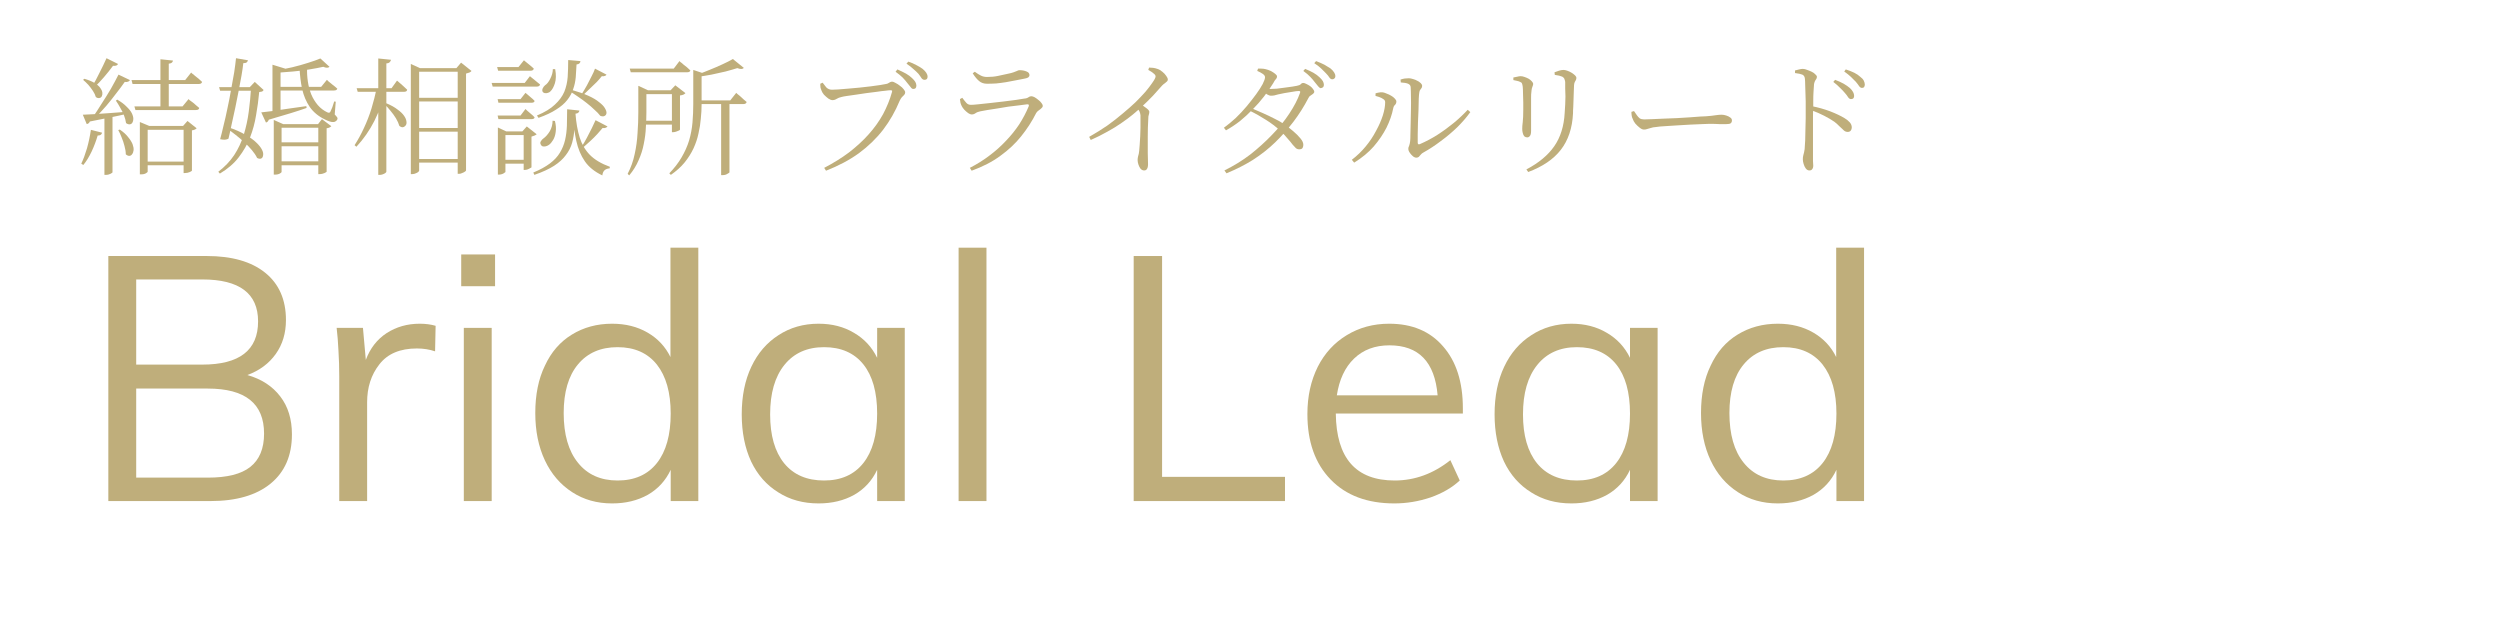 <?xml version="1.0" encoding="UTF-8"?>
<svg xmlns="http://www.w3.org/2000/svg" xmlns:xlink="http://www.w3.org/1999/xlink" width="200" zoomAndPan="magnify" viewBox="0 0 150 37.5" height="50" preserveAspectRatio="xMidYMid meet" version="1.0">
  <defs>
    <g></g>
  </defs>
  <g fill="#bfae7b" fill-opacity="1">
    <g transform="translate(4.688, 9.899)">
      <g>
        <path d="M 1.703 -6.406 L 2.391 -6.062 C 2.379 -6.02 2.348 -5.988 2.297 -5.969 C 2.242 -5.945 2.176 -5.941 2.094 -5.953 C 1.926 -5.723 1.742 -5.492 1.547 -5.266 C 1.348 -5.035 1.16 -4.836 0.984 -4.672 L 0.859 -4.75 C 0.984 -4.945 1.117 -5.195 1.266 -5.5 C 1.422 -5.801 1.566 -6.102 1.703 -6.406 Z M 2.422 -5.422 L 3.109 -5.094 C 3.086 -5.051 3.051 -5.02 3 -5 C 2.945 -4.977 2.879 -4.973 2.797 -4.984 C 2.66 -4.785 2.492 -4.562 2.297 -4.312 C 2.109 -4.062 1.906 -3.805 1.688 -3.547 C 1.469 -3.297 1.254 -3.066 1.047 -2.859 L 0.875 -2.859 C 1.039 -3.098 1.219 -3.367 1.406 -3.672 C 1.602 -3.973 1.789 -4.273 1.969 -4.578 C 2.145 -4.891 2.297 -5.172 2.422 -5.422 Z M 0.281 -3.016 C 0.438 -3.023 0.648 -3.035 0.922 -3.047 C 1.191 -3.066 1.492 -3.086 1.828 -3.109 C 2.172 -3.129 2.52 -3.156 2.875 -3.188 L 2.891 -3.062 C 2.629 -3 2.316 -2.93 1.953 -2.859 C 1.598 -2.785 1.18 -2.703 0.703 -2.609 C 0.68 -2.555 0.656 -2.52 0.625 -2.5 C 0.594 -2.477 0.555 -2.461 0.516 -2.453 Z M 0.375 -5.172 C 0.625 -5.098 0.828 -5.016 0.984 -4.922 C 1.141 -4.828 1.254 -4.727 1.328 -4.625 C 1.398 -4.531 1.441 -4.438 1.453 -4.344 C 1.461 -4.258 1.453 -4.188 1.422 -4.125 C 1.391 -4.062 1.336 -4.023 1.266 -4.016 C 1.203 -4.004 1.133 -4.023 1.062 -4.078 C 1.031 -4.191 0.973 -4.312 0.891 -4.438 C 0.805 -4.57 0.711 -4.695 0.609 -4.812 C 0.504 -4.926 0.398 -5.023 0.297 -5.109 Z M 2.344 -3.922 C 2.582 -3.785 2.77 -3.645 2.906 -3.5 C 3.051 -3.363 3.156 -3.234 3.219 -3.109 C 3.281 -2.984 3.312 -2.867 3.312 -2.766 C 3.312 -2.672 3.289 -2.594 3.25 -2.531 C 3.207 -2.469 3.148 -2.438 3.078 -2.438 C 3.016 -2.438 2.945 -2.461 2.875 -2.516 C 2.852 -2.672 2.812 -2.828 2.75 -2.984 C 2.688 -3.141 2.609 -3.297 2.516 -3.453 C 2.43 -3.609 2.348 -3.742 2.266 -3.859 Z M 2.5 -2.125 C 2.719 -1.977 2.883 -1.828 3 -1.672 C 3.125 -1.523 3.211 -1.383 3.266 -1.25 C 3.316 -1.113 3.336 -0.992 3.328 -0.891 C 3.316 -0.785 3.285 -0.703 3.234 -0.641 C 3.191 -0.578 3.133 -0.547 3.062 -0.547 C 3 -0.547 2.93 -0.578 2.859 -0.641 C 2.859 -0.797 2.832 -0.961 2.781 -1.141 C 2.738 -1.316 2.68 -1.488 2.609 -1.656 C 2.547 -1.82 2.477 -1.969 2.406 -2.094 Z M 1.578 -2.953 L 2.062 -3 L 2.062 0.438 C 2.062 0.457 2.02 0.488 1.938 0.531 C 1.863 0.57 1.77 0.594 1.656 0.594 L 1.578 0.594 Z M 0.766 -2.109 L 1.438 -1.938 C 1.426 -1.883 1.398 -1.844 1.359 -1.812 C 1.316 -1.781 1.254 -1.766 1.172 -1.766 C 1.078 -1.441 0.957 -1.125 0.812 -0.812 C 0.664 -0.5 0.5 -0.227 0.312 0 L 0.188 -0.078 C 0.312 -0.336 0.426 -0.645 0.531 -1 C 0.633 -1.363 0.711 -1.734 0.766 -2.109 Z M 3.203 -5.094 L 6.422 -5.094 L 6.781 -5.547 C 6.781 -5.547 6.801 -5.523 6.844 -5.484 C 6.895 -5.453 6.953 -5.406 7.016 -5.344 C 7.086 -5.289 7.16 -5.234 7.234 -5.172 C 7.305 -5.109 7.375 -5.047 7.438 -4.984 C 7.414 -4.898 7.348 -4.859 7.234 -4.859 L 3.266 -4.859 Z M 3.375 -3.516 L 6.266 -3.516 L 6.625 -3.953 C 6.625 -3.953 6.645 -3.93 6.688 -3.891 C 6.738 -3.859 6.797 -3.816 6.859 -3.766 C 6.922 -3.723 6.988 -3.664 7.062 -3.594 C 7.133 -3.531 7.203 -3.473 7.266 -3.422 C 7.254 -3.336 7.188 -3.297 7.062 -3.297 L 3.438 -3.297 Z M 4.938 -6.344 L 5.688 -6.266 C 5.688 -6.223 5.664 -6.18 5.625 -6.141 C 5.582 -6.109 5.52 -6.086 5.438 -6.078 L 5.438 -3.391 L 4.938 -3.391 Z M 3.703 -2.344 L 3.703 -2.578 L 4.266 -2.344 L 6.297 -2.344 L 6.562 -2.641 L 7.109 -2.203 C 7.086 -2.172 7.051 -2.145 7 -2.125 C 6.957 -2.102 6.898 -2.086 6.828 -2.078 L 6.828 0.344 C 6.828 0.352 6.785 0.379 6.703 0.422 C 6.617 0.461 6.52 0.484 6.406 0.484 L 6.328 0.484 L 6.328 -2.109 L 4.172 -2.109 L 4.172 0.406 C 4.172 0.426 4.133 0.457 4.062 0.5 C 4 0.539 3.906 0.562 3.781 0.562 L 3.703 0.562 Z M 3.938 -0.203 L 6.609 -0.203 L 6.609 0.016 L 3.938 0.016 Z M 3.938 -0.203 "></path>
      </g>
    </g>
  </g>
  <g fill="#bfae7b" fill-opacity="1">
    <g transform="translate(12.864, 9.899)">
      <g>
        <path d="M 3.797 -1.359 L 6.547 -1.359 L 6.547 -1.125 L 3.797 -1.125 Z M 3.812 -0.219 L 6.547 -0.219 L 6.547 0.016 L 3.812 0.016 Z M 3.562 -2.453 L 3.562 -2.703 L 4.125 -2.453 L 6.219 -2.453 L 6.453 -2.75 L 7.016 -2.328 C 6.984 -2.297 6.945 -2.27 6.906 -2.25 C 6.863 -2.227 6.805 -2.211 6.734 -2.203 L 6.734 0.406 C 6.734 0.414 6.691 0.441 6.609 0.484 C 6.523 0.523 6.426 0.547 6.312 0.547 L 6.234 0.547 L 6.234 -2.234 L 4.031 -2.234 L 4.031 0.422 C 4.031 0.441 3.992 0.473 3.922 0.516 C 3.848 0.555 3.754 0.578 3.641 0.578 L 3.562 0.578 Z M 3.672 -4.688 L 6.406 -4.688 L 6.75 -5.109 C 6.75 -5.109 6.781 -5.078 6.844 -5.016 C 6.914 -4.961 7 -4.895 7.094 -4.812 C 7.195 -4.738 7.289 -4.66 7.375 -4.578 C 7.352 -4.504 7.285 -4.469 7.172 -4.469 L 3.672 -4.469 Z M 3.484 -6.016 L 4.25 -5.781 C 4.227 -5.707 4.133 -5.656 3.969 -5.625 L 3.969 -3.125 C 3.957 -3.125 3.922 -3.109 3.859 -3.078 C 3.797 -3.055 3.691 -3.047 3.547 -3.047 L 3.484 -3.047 Z M 6.359 -6.391 L 6.906 -5.891 C 6.832 -5.816 6.707 -5.816 6.531 -5.891 C 6.289 -5.836 6.016 -5.785 5.703 -5.734 C 5.391 -5.68 5.062 -5.641 4.719 -5.609 C 4.375 -5.578 4.039 -5.551 3.719 -5.531 L 3.688 -5.656 C 4 -5.719 4.32 -5.785 4.656 -5.859 C 5 -5.941 5.316 -6.031 5.609 -6.125 C 5.91 -6.219 6.16 -6.305 6.359 -6.391 Z M 2.812 -3.156 C 2.977 -3.176 3.195 -3.203 3.469 -3.234 C 3.75 -3.273 4.062 -3.32 4.406 -3.375 C 4.758 -3.426 5.129 -3.477 5.516 -3.531 L 5.531 -3.422 C 5.27 -3.328 4.953 -3.223 4.578 -3.109 C 4.203 -2.992 3.766 -2.863 3.266 -2.719 C 3.242 -2.664 3.219 -2.625 3.188 -2.594 C 3.156 -2.57 3.125 -2.555 3.094 -2.547 Z M 5.109 -5.812 L 5.562 -5.812 C 5.551 -5.551 5.566 -5.281 5.609 -5 C 5.648 -4.727 5.719 -4.473 5.812 -4.234 C 5.914 -3.992 6.047 -3.781 6.203 -3.594 C 6.367 -3.406 6.562 -3.258 6.781 -3.156 C 6.875 -3.113 6.938 -3.133 6.969 -3.219 C 7 -3.281 7.035 -3.363 7.078 -3.469 C 7.117 -3.582 7.156 -3.695 7.188 -3.812 L 7.281 -3.797 L 7.219 -3.031 C 7.301 -2.945 7.352 -2.883 7.375 -2.844 C 7.395 -2.801 7.391 -2.754 7.359 -2.703 C 7.316 -2.641 7.254 -2.598 7.172 -2.578 C 7.098 -2.566 7.016 -2.578 6.922 -2.609 C 6.828 -2.641 6.727 -2.68 6.625 -2.734 C 6.238 -2.922 5.938 -3.172 5.719 -3.484 C 5.508 -3.797 5.359 -4.148 5.266 -4.547 C 5.18 -4.953 5.129 -5.375 5.109 -5.812 Z M 0.281 -4.672 L 2.406 -4.672 L 2.406 -4.453 L 0.344 -4.453 Z M 1.297 -6.406 L 2.016 -6.281 C 2.004 -6.238 1.977 -6.195 1.938 -6.156 C 1.895 -6.125 1.828 -6.109 1.734 -6.109 C 1.711 -5.898 1.676 -5.648 1.625 -5.359 C 1.57 -5.078 1.516 -4.77 1.453 -4.438 C 1.391 -4.102 1.32 -3.766 1.25 -3.422 C 1.176 -3.078 1.102 -2.742 1.031 -2.422 C 0.969 -2.109 0.906 -1.828 0.844 -1.578 C 0.789 -1.547 0.719 -1.523 0.625 -1.516 C 0.539 -1.516 0.445 -1.523 0.344 -1.547 C 0.406 -1.766 0.473 -2.035 0.547 -2.359 C 0.629 -2.68 0.707 -3.023 0.781 -3.391 C 0.863 -3.766 0.938 -4.141 1 -4.516 C 1.07 -4.891 1.133 -5.238 1.188 -5.562 C 1.238 -5.895 1.273 -6.176 1.297 -6.406 Z M 0.828 -2.266 C 1.242 -2.129 1.586 -1.977 1.859 -1.812 C 2.141 -1.656 2.359 -1.5 2.516 -1.344 C 2.68 -1.188 2.797 -1.039 2.859 -0.906 C 2.922 -0.781 2.941 -0.672 2.922 -0.578 C 2.91 -0.484 2.875 -0.422 2.812 -0.391 C 2.75 -0.359 2.664 -0.367 2.562 -0.422 C 2.488 -0.578 2.383 -0.734 2.25 -0.891 C 2.113 -1.055 1.957 -1.219 1.781 -1.375 C 1.613 -1.531 1.441 -1.676 1.266 -1.812 C 1.086 -1.957 0.914 -2.082 0.75 -2.188 Z M 2.203 -4.672 L 2.125 -4.672 L 2.422 -4.984 L 2.953 -4.5 C 2.93 -4.457 2.898 -4.426 2.859 -4.406 C 2.816 -4.395 2.758 -4.383 2.688 -4.375 C 2.645 -3.906 2.582 -3.441 2.5 -2.984 C 2.426 -2.523 2.305 -2.082 2.141 -1.656 C 1.973 -1.227 1.742 -0.828 1.453 -0.453 C 1.172 -0.086 0.797 0.234 0.328 0.516 L 0.234 0.406 C 0.617 0.113 0.938 -0.219 1.188 -0.594 C 1.438 -0.977 1.629 -1.391 1.766 -1.828 C 1.898 -2.266 2 -2.723 2.062 -3.203 C 2.125 -3.68 2.172 -4.172 2.203 -4.672 Z M 2.203 -4.672 "></path>
      </g>
    </g>
  </g>
  <g fill="#bfae7b" fill-opacity="1">
    <g transform="translate(21.04, 9.899)">
      <g>
        <path d="M 3.938 -4.031 L 6.672 -4.031 L 6.672 -3.812 L 3.938 -3.812 Z M 3.938 -2.219 L 6.672 -2.219 L 6.672 -2 L 3.938 -2 Z M 3.922 -0.359 L 6.656 -0.359 L 6.656 -0.141 L 3.922 -0.141 Z M 0.359 -4.609 L 2.453 -4.609 L 2.781 -5.062 C 2.781 -5.062 2.816 -5.031 2.891 -4.969 C 2.961 -4.906 3.047 -4.832 3.141 -4.75 C 3.234 -4.664 3.316 -4.586 3.391 -4.516 C 3.379 -4.43 3.316 -4.391 3.203 -4.391 L 0.422 -4.391 Z M 1.562 -4.609 L 2.094 -4.609 L 2.094 -4.5 C 1.938 -3.844 1.711 -3.223 1.422 -2.641 C 1.129 -2.066 0.77 -1.551 0.344 -1.094 L 0.234 -1.188 C 0.441 -1.508 0.629 -1.852 0.797 -2.219 C 0.973 -2.594 1.125 -2.984 1.25 -3.391 C 1.375 -3.805 1.477 -4.211 1.562 -4.609 Z M 1.656 -6.391 L 2.422 -6.312 C 2.41 -6.258 2.383 -6.211 2.344 -6.172 C 2.312 -6.129 2.242 -6.102 2.141 -6.094 L 2.141 0.406 C 2.141 0.426 2.117 0.453 2.078 0.484 C 2.035 0.516 1.984 0.539 1.922 0.562 C 1.867 0.582 1.812 0.594 1.75 0.594 L 1.656 0.594 Z M 2.141 -3.703 C 2.422 -3.586 2.645 -3.461 2.812 -3.328 C 2.988 -3.203 3.117 -3.078 3.203 -2.953 C 3.285 -2.836 3.332 -2.727 3.344 -2.625 C 3.363 -2.531 3.352 -2.453 3.312 -2.391 C 3.27 -2.328 3.211 -2.285 3.141 -2.266 C 3.078 -2.254 3.004 -2.281 2.922 -2.344 C 2.879 -2.488 2.812 -2.641 2.719 -2.797 C 2.625 -2.953 2.516 -3.102 2.391 -3.25 C 2.273 -3.395 2.164 -3.52 2.062 -3.625 Z M 3.609 -5.812 L 3.609 -6.062 L 4.156 -5.812 L 6.625 -5.812 L 6.625 -5.594 L 4.109 -5.594 L 4.109 0.344 C 4.109 0.363 4.086 0.391 4.047 0.422 C 4.016 0.453 3.969 0.477 3.906 0.5 C 3.844 0.531 3.773 0.547 3.703 0.547 L 3.609 0.547 Z M 6.422 -5.812 L 6.344 -5.812 L 6.625 -6.141 L 7.25 -5.641 C 7.227 -5.609 7.188 -5.578 7.125 -5.547 C 7.062 -5.523 6.992 -5.504 6.922 -5.484 L 6.922 0.328 C 6.922 0.348 6.895 0.375 6.844 0.406 C 6.801 0.438 6.75 0.461 6.688 0.484 C 6.625 0.516 6.562 0.531 6.5 0.531 L 6.422 0.531 Z M 6.422 -5.812 "></path>
      </g>
    </g>
  </g>
  <g fill="#bfae7b" fill-opacity="1">
    <g transform="translate(29.217, 9.899)">
      <g>
        <path d="M 4.875 -6.297 L 5.609 -6.234 C 5.609 -6.18 5.586 -6.133 5.547 -6.094 C 5.516 -6.062 5.457 -6.039 5.375 -6.031 C 5.363 -5.77 5.348 -5.516 5.328 -5.266 C 5.305 -5.016 5.254 -4.773 5.172 -4.547 C 5.098 -4.316 4.977 -4.098 4.812 -3.891 C 4.656 -3.691 4.438 -3.504 4.156 -3.328 C 3.883 -3.148 3.531 -2.984 3.094 -2.828 L 3 -2.969 C 3.469 -3.164 3.828 -3.383 4.078 -3.625 C 4.336 -3.863 4.523 -4.117 4.641 -4.391 C 4.754 -4.672 4.82 -4.969 4.844 -5.281 C 4.863 -5.602 4.875 -5.941 4.875 -6.297 Z M 3.953 -5.75 L 4.094 -5.75 C 4.156 -5.414 4.148 -5.133 4.078 -4.906 C 4.004 -4.676 3.914 -4.516 3.812 -4.422 C 3.781 -4.379 3.727 -4.348 3.656 -4.328 C 3.594 -4.305 3.531 -4.301 3.469 -4.312 C 3.414 -4.32 3.375 -4.348 3.344 -4.391 C 3.312 -4.453 3.312 -4.52 3.344 -4.594 C 3.375 -4.664 3.422 -4.727 3.484 -4.781 C 3.598 -4.852 3.703 -4.984 3.797 -5.172 C 3.898 -5.367 3.953 -5.562 3.953 -5.75 Z M 3.938 -2.656 L 4.078 -2.641 C 4.141 -2.398 4.156 -2.18 4.125 -1.984 C 4.102 -1.797 4.051 -1.633 3.969 -1.5 C 3.895 -1.375 3.816 -1.281 3.734 -1.219 C 3.648 -1.156 3.555 -1.117 3.453 -1.109 C 3.348 -1.098 3.273 -1.133 3.234 -1.219 C 3.191 -1.289 3.191 -1.359 3.234 -1.422 C 3.273 -1.492 3.328 -1.551 3.391 -1.594 C 3.523 -1.688 3.648 -1.828 3.766 -2.016 C 3.879 -2.211 3.938 -2.426 3.938 -2.656 Z M 5.047 -4.516 C 5.461 -4.398 5.805 -4.281 6.078 -4.156 C 6.359 -4.031 6.578 -3.898 6.734 -3.766 C 6.898 -3.641 7.016 -3.52 7.078 -3.406 C 7.148 -3.289 7.18 -3.191 7.172 -3.109 C 7.16 -3.023 7.117 -2.969 7.047 -2.938 C 6.984 -2.906 6.898 -2.91 6.797 -2.953 C 6.711 -3.066 6.598 -3.188 6.453 -3.312 C 6.316 -3.445 6.16 -3.582 5.984 -3.719 C 5.816 -3.852 5.645 -3.977 5.469 -4.094 C 5.289 -4.219 5.125 -4.328 4.969 -4.422 Z M 6.484 -5.781 L 7.172 -5.422 C 7.16 -5.391 7.129 -5.363 7.078 -5.344 C 7.023 -5.32 6.961 -5.316 6.891 -5.328 C 6.816 -5.234 6.719 -5.117 6.594 -4.984 C 6.469 -4.859 6.332 -4.727 6.188 -4.594 C 6.051 -4.457 5.914 -4.328 5.781 -4.203 L 5.703 -4.281 C 5.797 -4.426 5.895 -4.594 6 -4.781 C 6.102 -4.969 6.195 -5.148 6.281 -5.328 C 6.375 -5.504 6.441 -5.656 6.484 -5.781 Z M 6.516 -2.688 L 7.234 -2.312 C 7.211 -2.281 7.176 -2.254 7.125 -2.234 C 7.082 -2.211 7.02 -2.207 6.938 -2.219 C 6.863 -2.125 6.758 -2.004 6.625 -1.859 C 6.5 -1.723 6.359 -1.582 6.203 -1.438 C 6.055 -1.301 5.91 -1.172 5.766 -1.047 L 5.688 -1.109 C 5.789 -1.266 5.895 -1.441 6 -1.641 C 6.102 -1.836 6.203 -2.031 6.297 -2.219 C 6.391 -2.406 6.461 -2.562 6.516 -2.688 Z M 5.312 -3.078 C 5.301 -2.754 5.281 -2.445 5.25 -2.156 C 5.227 -1.863 5.18 -1.586 5.109 -1.328 C 5.035 -1.066 4.91 -0.82 4.734 -0.594 C 4.566 -0.363 4.332 -0.148 4.031 0.047 C 3.727 0.242 3.332 0.426 2.844 0.594 L 2.781 0.453 C 3.188 0.285 3.52 0.102 3.781 -0.094 C 4.039 -0.289 4.238 -0.504 4.375 -0.734 C 4.52 -0.973 4.625 -1.227 4.688 -1.5 C 4.75 -1.77 4.785 -2.055 4.797 -2.359 C 4.805 -2.672 4.812 -3 4.812 -3.344 L 5.547 -3.266 C 5.547 -3.223 5.523 -3.18 5.484 -3.141 C 5.453 -3.109 5.395 -3.086 5.312 -3.078 Z M 5.312 -3.078 C 5.352 -2.535 5.438 -2.062 5.562 -1.656 C 5.688 -1.25 5.891 -0.898 6.172 -0.609 C 6.461 -0.316 6.863 -0.078 7.375 0.109 L 7.359 0.203 C 7.234 0.211 7.133 0.25 7.062 0.312 C 6.988 0.375 6.941 0.477 6.922 0.625 C 6.461 0.406 6.113 0.125 5.875 -0.219 C 5.633 -0.57 5.461 -0.984 5.359 -1.453 C 5.254 -1.93 5.191 -2.461 5.172 -3.047 Z M 0.609 -5.875 L 1.891 -5.875 L 2.219 -6.281 C 2.219 -6.281 2.25 -6.254 2.312 -6.203 C 2.383 -6.148 2.469 -6.082 2.562 -6 C 2.656 -5.926 2.738 -5.852 2.812 -5.781 C 2.789 -5.695 2.727 -5.656 2.625 -5.656 L 0.672 -5.656 Z M 0.641 -3.953 L 2.016 -3.953 L 2.312 -4.328 C 2.312 -4.328 2.344 -4.301 2.406 -4.25 C 2.469 -4.195 2.539 -4.133 2.625 -4.062 C 2.719 -3.988 2.797 -3.914 2.859 -3.844 C 2.848 -3.77 2.785 -3.734 2.672 -3.734 L 0.688 -3.734 Z M 0.641 -2.969 L 2.016 -2.969 L 2.312 -3.359 C 2.312 -3.359 2.344 -3.328 2.406 -3.266 C 2.469 -3.211 2.539 -3.148 2.625 -3.078 C 2.719 -3.004 2.797 -2.93 2.859 -2.859 C 2.848 -2.785 2.785 -2.75 2.672 -2.75 L 0.688 -2.75 Z M 0.281 -4.922 L 2.266 -4.922 L 2.578 -5.328 C 2.578 -5.328 2.609 -5.301 2.672 -5.25 C 2.742 -5.195 2.828 -5.129 2.922 -5.047 C 3.023 -4.961 3.113 -4.891 3.188 -4.828 C 3.164 -4.742 3.098 -4.703 2.984 -4.703 L 0.344 -4.703 Z M 0.656 -2.016 L 0.656 -2.25 L 1.156 -2.016 L 2.547 -2.016 L 2.547 -1.797 L 1.109 -1.797 L 1.109 0.422 C 1.109 0.43 1.086 0.445 1.047 0.469 C 1.016 0.5 0.969 0.523 0.906 0.547 C 0.844 0.566 0.781 0.578 0.719 0.578 L 0.656 0.578 Z M 2.203 -2.016 L 2.125 -2.016 L 2.391 -2.312 L 2.984 -1.844 C 2.961 -1.82 2.922 -1.797 2.859 -1.766 C 2.805 -1.742 2.742 -1.723 2.672 -1.703 L 2.672 0.141 C 2.672 0.148 2.645 0.164 2.594 0.188 C 2.551 0.219 2.5 0.242 2.438 0.266 C 2.383 0.285 2.328 0.297 2.266 0.297 L 2.203 0.297 Z M 0.891 -0.312 L 2.5 -0.312 L 2.5 -0.078 L 0.891 -0.078 Z M 0.891 -0.312 "></path>
      </g>
    </g>
  </g>
  <g fill="#bfae7b" fill-opacity="1">
    <g transform="translate(37.393, 9.899)">
      <g>
        <path d="M 0.391 -5.781 L 3.031 -5.781 L 3.375 -6.234 C 3.375 -6.234 3.395 -6.211 3.438 -6.172 C 3.488 -6.141 3.547 -6.094 3.609 -6.031 C 3.68 -5.977 3.754 -5.922 3.828 -5.859 C 3.898 -5.797 3.969 -5.734 4.031 -5.672 C 4.008 -5.598 3.941 -5.562 3.828 -5.562 L 0.453 -5.562 Z M 1.094 -4.484 L 3.25 -4.484 L 3.25 -4.25 L 1.094 -4.25 Z M 1.109 -2.656 L 3.25 -2.656 L 3.25 -2.422 L 1.109 -2.422 Z M 4.391 -3.875 L 6.422 -3.875 L 6.781 -4.328 C 6.781 -4.328 6.801 -4.305 6.844 -4.266 C 6.883 -4.234 6.938 -4.191 7 -4.141 C 7.062 -4.086 7.129 -4.023 7.203 -3.953 C 7.273 -3.891 7.344 -3.832 7.406 -3.781 C 7.383 -3.695 7.32 -3.656 7.219 -3.656 L 4.391 -3.656 Z M 2.922 -4.484 L 2.844 -4.484 L 3.125 -4.781 L 3.734 -4.312 C 3.711 -4.281 3.672 -4.25 3.609 -4.219 C 3.547 -4.195 3.477 -4.18 3.406 -4.172 L 3.406 -2.125 C 3.406 -2.102 3.379 -2.082 3.328 -2.062 C 3.285 -2.039 3.234 -2.02 3.172 -2 C 3.109 -1.977 3.051 -1.969 3 -1.969 L 2.922 -1.969 Z M 0.906 -4.484 L 0.906 -4.75 L 1.484 -4.484 L 1.391 -4.484 L 1.391 -3.156 C 1.391 -2.883 1.379 -2.586 1.359 -2.266 C 1.348 -1.941 1.305 -1.609 1.234 -1.266 C 1.172 -0.93 1.066 -0.602 0.922 -0.281 C 0.785 0.039 0.598 0.344 0.359 0.625 L 0.266 0.531 C 0.461 0.156 0.602 -0.238 0.688 -0.656 C 0.781 -1.07 0.836 -1.488 0.859 -1.906 C 0.891 -2.332 0.906 -2.75 0.906 -3.156 Z M 4.203 -5.703 L 4.859 -5.484 C 4.848 -5.43 4.797 -5.398 4.703 -5.391 L 4.703 -3.641 C 4.703 -3.367 4.688 -3.082 4.656 -2.781 C 4.633 -2.488 4.586 -2.191 4.516 -1.891 C 4.453 -1.586 4.352 -1.289 4.219 -1 C 4.082 -0.707 3.906 -0.426 3.688 -0.156 C 3.469 0.113 3.191 0.363 2.859 0.594 L 2.766 0.5 C 3.066 0.188 3.312 -0.129 3.5 -0.453 C 3.695 -0.785 3.848 -1.125 3.953 -1.469 C 4.055 -1.82 4.125 -2.18 4.156 -2.547 C 4.188 -2.922 4.203 -3.289 4.203 -3.656 Z M 6.578 -6.359 L 7.234 -5.828 C 7.172 -5.742 7.039 -5.738 6.844 -5.812 C 6.645 -5.75 6.41 -5.68 6.141 -5.609 C 5.867 -5.547 5.586 -5.484 5.297 -5.422 C 5.004 -5.367 4.711 -5.32 4.422 -5.281 L 4.375 -5.406 C 4.633 -5.488 4.898 -5.586 5.172 -5.703 C 5.453 -5.816 5.719 -5.93 5.969 -6.047 C 6.219 -6.16 6.422 -6.266 6.578 -6.359 Z M 5.875 -3.812 L 6.375 -3.812 L 6.375 0.438 C 6.375 0.457 6.332 0.488 6.25 0.531 C 6.176 0.582 6.078 0.609 5.953 0.609 L 5.875 0.609 Z M 5.875 -3.812 "></path>
      </g>
    </g>
  </g>
  <g fill="#bfae7b" fill-opacity="1">
    <g transform="translate(45.569, 9.899)">
      <g></g>
    </g>
  </g>
  <g fill="#bfae7b" fill-opacity="1">
    <g transform="translate(48.061, 9.899)">
      <g>
        <path d="M 1.391 0.172 C 1.93 -0.109 2.426 -0.414 2.875 -0.75 C 3.32 -1.094 3.719 -1.457 4.062 -1.844 C 4.406 -2.227 4.691 -2.629 4.922 -3.047 C 5.148 -3.473 5.328 -3.91 5.453 -4.359 C 5.473 -4.422 5.473 -4.457 5.453 -4.469 C 5.43 -4.477 5.398 -4.484 5.359 -4.484 C 5.297 -4.484 5.191 -4.473 5.047 -4.453 C 4.91 -4.441 4.742 -4.422 4.547 -4.391 C 4.348 -4.367 4.141 -4.344 3.922 -4.312 C 3.703 -4.281 3.492 -4.25 3.297 -4.219 C 3.098 -4.188 2.914 -4.16 2.75 -4.141 C 2.594 -4.117 2.484 -4.098 2.422 -4.078 C 2.316 -4.055 2.223 -4.02 2.141 -3.969 C 2.055 -3.914 1.973 -3.891 1.891 -3.891 C 1.816 -3.891 1.734 -3.922 1.641 -3.984 C 1.547 -4.055 1.457 -4.133 1.375 -4.219 C 1.301 -4.312 1.254 -4.391 1.234 -4.453 C 1.211 -4.504 1.191 -4.562 1.172 -4.625 C 1.16 -4.695 1.156 -4.781 1.156 -4.875 L 1.297 -4.938 C 1.359 -4.852 1.43 -4.758 1.516 -4.656 C 1.609 -4.562 1.723 -4.516 1.859 -4.516 C 1.93 -4.516 2.051 -4.52 2.219 -4.531 C 2.383 -4.539 2.578 -4.555 2.797 -4.578 C 3.023 -4.598 3.258 -4.617 3.5 -4.641 C 3.738 -4.672 3.969 -4.695 4.188 -4.719 C 4.406 -4.75 4.594 -4.773 4.75 -4.797 C 4.914 -4.828 5.031 -4.848 5.094 -4.859 C 5.156 -4.867 5.203 -4.883 5.234 -4.906 C 5.273 -4.926 5.312 -4.945 5.344 -4.969 C 5.383 -4.988 5.426 -5 5.469 -5 C 5.52 -5 5.586 -4.973 5.672 -4.922 C 5.766 -4.879 5.852 -4.82 5.938 -4.75 C 6.031 -4.688 6.102 -4.617 6.156 -4.547 C 6.219 -4.473 6.25 -4.41 6.25 -4.359 C 6.25 -4.297 6.227 -4.242 6.188 -4.203 C 6.145 -4.16 6.098 -4.113 6.047 -4.062 C 6.004 -4.008 5.961 -3.941 5.922 -3.859 C 5.66 -3.223 5.328 -2.641 4.922 -2.109 C 4.516 -1.586 4.031 -1.117 3.469 -0.703 C 2.906 -0.297 2.25 0.051 1.5 0.344 Z M 6.734 -4.562 C 6.68 -4.562 6.629 -4.598 6.578 -4.672 C 6.523 -4.742 6.457 -4.828 6.375 -4.922 C 6.301 -5.023 6.207 -5.133 6.094 -5.25 C 5.977 -5.363 5.836 -5.477 5.672 -5.594 L 5.781 -5.734 C 5.977 -5.648 6.148 -5.566 6.297 -5.484 C 6.441 -5.398 6.562 -5.312 6.656 -5.219 C 6.75 -5.133 6.816 -5.055 6.859 -4.984 C 6.898 -4.91 6.922 -4.836 6.922 -4.766 C 6.922 -4.703 6.906 -4.648 6.875 -4.609 C 6.844 -4.578 6.797 -4.562 6.734 -4.562 Z M 7.406 -5.109 C 7.344 -5.109 7.285 -5.141 7.234 -5.203 C 7.191 -5.273 7.129 -5.363 7.047 -5.469 C 6.961 -5.562 6.863 -5.656 6.75 -5.75 C 6.645 -5.852 6.504 -5.961 6.328 -6.078 L 6.438 -6.203 C 6.625 -6.141 6.789 -6.066 6.938 -5.984 C 7.082 -5.91 7.203 -5.836 7.297 -5.766 C 7.398 -5.68 7.473 -5.602 7.516 -5.531 C 7.566 -5.457 7.594 -5.379 7.594 -5.297 C 7.594 -5.234 7.578 -5.188 7.547 -5.156 C 7.516 -5.125 7.469 -5.109 7.406 -5.109 Z M 7.406 -5.109 "></path>
      </g>
    </g>
  </g>
  <g fill="#bfae7b" fill-opacity="1">
    <g transform="translate(56.237, 9.899)">
      <g>
        <path d="M 1.953 0.172 C 2.379 -0.047 2.77 -0.289 3.125 -0.562 C 3.488 -0.832 3.816 -1.125 4.109 -1.438 C 4.41 -1.75 4.676 -2.078 4.906 -2.422 C 5.133 -2.773 5.328 -3.141 5.484 -3.516 C 5.516 -3.609 5.484 -3.648 5.391 -3.641 C 5.266 -3.629 5.102 -3.609 4.906 -3.578 C 4.707 -3.555 4.492 -3.531 4.266 -3.5 C 4.047 -3.469 3.828 -3.43 3.609 -3.391 C 3.391 -3.359 3.188 -3.328 3 -3.297 C 2.82 -3.266 2.68 -3.238 2.578 -3.219 C 2.461 -3.195 2.367 -3.16 2.297 -3.109 C 2.223 -3.055 2.145 -3.031 2.062 -3.031 C 2.008 -3.031 1.941 -3.055 1.859 -3.109 C 1.773 -3.172 1.695 -3.238 1.625 -3.312 C 1.551 -3.395 1.5 -3.469 1.469 -3.531 C 1.438 -3.594 1.41 -3.66 1.391 -3.734 C 1.379 -3.805 1.367 -3.879 1.359 -3.953 L 1.5 -4.031 C 1.594 -3.906 1.676 -3.801 1.75 -3.719 C 1.82 -3.645 1.91 -3.609 2.016 -3.609 C 2.098 -3.609 2.242 -3.617 2.453 -3.641 C 2.672 -3.66 2.914 -3.688 3.188 -3.719 C 3.457 -3.75 3.727 -3.781 4 -3.812 C 4.27 -3.844 4.516 -3.875 4.734 -3.906 C 4.953 -3.938 5.113 -3.961 5.219 -3.984 C 5.332 -3.992 5.414 -4.02 5.469 -4.062 C 5.52 -4.102 5.578 -4.125 5.641 -4.125 C 5.703 -4.125 5.77 -4.102 5.844 -4.062 C 5.914 -4.02 5.988 -3.969 6.062 -3.906 C 6.145 -3.844 6.207 -3.781 6.25 -3.719 C 6.301 -3.656 6.328 -3.598 6.328 -3.547 C 6.328 -3.492 6.301 -3.445 6.25 -3.406 C 6.207 -3.363 6.156 -3.32 6.094 -3.281 C 6.031 -3.238 5.977 -3.188 5.938 -3.125 C 5.688 -2.625 5.383 -2.156 5.031 -1.719 C 4.688 -1.289 4.27 -0.898 3.781 -0.547 C 3.301 -0.191 2.727 0.102 2.062 0.344 Z M 2.984 -4.875 C 2.797 -4.875 2.641 -4.926 2.516 -5.031 C 2.391 -5.133 2.258 -5.289 2.125 -5.5 L 2.25 -5.594 C 2.395 -5.488 2.52 -5.41 2.625 -5.359 C 2.738 -5.305 2.859 -5.281 2.984 -5.281 C 3.223 -5.281 3.441 -5.301 3.641 -5.344 C 3.836 -5.383 4.031 -5.426 4.219 -5.469 C 4.375 -5.5 4.492 -5.531 4.578 -5.562 C 4.66 -5.594 4.727 -5.617 4.781 -5.641 C 4.832 -5.672 4.883 -5.688 4.938 -5.688 C 5.102 -5.688 5.242 -5.66 5.359 -5.609 C 5.473 -5.566 5.531 -5.492 5.531 -5.391 C 5.531 -5.336 5.504 -5.289 5.453 -5.25 C 5.398 -5.219 5.312 -5.191 5.188 -5.172 C 5.039 -5.141 4.879 -5.109 4.703 -5.078 C 4.523 -5.047 4.332 -5.008 4.125 -4.969 C 3.926 -4.938 3.727 -4.91 3.531 -4.891 C 3.332 -4.879 3.148 -4.875 2.984 -4.875 Z M 2.984 -4.875 "></path>
      </g>
    </g>
  </g>
  <g fill="#bfae7b" fill-opacity="1">
    <g transform="translate(64.413, 9.899)">
      <g>
        <path d="M 0.938 -1.688 C 1.32 -1.906 1.68 -2.129 2.016 -2.359 C 2.348 -2.598 2.656 -2.836 2.938 -3.078 C 3.227 -3.316 3.488 -3.547 3.719 -3.766 C 3.945 -3.992 4.145 -4.203 4.312 -4.391 C 4.477 -4.586 4.613 -4.766 4.719 -4.922 C 4.852 -5.109 4.922 -5.238 4.922 -5.312 C 4.922 -5.375 4.883 -5.43 4.812 -5.484 C 4.75 -5.547 4.641 -5.617 4.484 -5.703 L 4.531 -5.844 C 4.613 -5.844 4.695 -5.836 4.781 -5.828 C 4.863 -5.816 4.945 -5.797 5.031 -5.766 C 5.133 -5.734 5.234 -5.676 5.328 -5.594 C 5.422 -5.52 5.5 -5.438 5.562 -5.344 C 5.625 -5.258 5.656 -5.188 5.656 -5.125 C 5.656 -5.082 5.641 -5.047 5.609 -5.016 C 5.586 -4.992 5.551 -4.961 5.5 -4.922 C 5.445 -4.891 5.383 -4.836 5.312 -4.766 C 5.164 -4.598 4.984 -4.395 4.766 -4.156 C 4.547 -3.926 4.289 -3.676 4 -3.406 C 3.895 -3.312 3.75 -3.188 3.562 -3.031 C 3.375 -2.875 3.148 -2.707 2.891 -2.531 C 2.641 -2.352 2.352 -2.176 2.031 -2 C 1.719 -1.82 1.383 -1.656 1.031 -1.5 Z M 4.234 0.328 C 4.148 0.328 4.078 0.289 4.016 0.219 C 3.961 0.145 3.922 0.062 3.891 -0.031 C 3.859 -0.125 3.844 -0.211 3.844 -0.297 C 3.844 -0.367 3.852 -0.445 3.875 -0.531 C 3.906 -0.613 3.926 -0.719 3.938 -0.844 C 3.945 -0.945 3.957 -1.07 3.969 -1.219 C 3.977 -1.375 3.988 -1.539 4 -1.719 C 4.008 -1.895 4.016 -2.066 4.016 -2.234 C 4.016 -2.398 4.016 -2.547 4.016 -2.672 C 4.016 -2.805 4.016 -2.91 4.016 -2.984 C 4.004 -3.078 3.984 -3.156 3.953 -3.219 C 3.922 -3.281 3.863 -3.363 3.781 -3.469 L 4.016 -3.656 C 4.148 -3.57 4.27 -3.488 4.375 -3.406 C 4.488 -3.32 4.547 -3.25 4.547 -3.188 C 4.547 -3.133 4.535 -3.078 4.516 -3.016 C 4.492 -2.961 4.484 -2.883 4.484 -2.781 C 4.461 -2.414 4.453 -2.051 4.453 -1.688 C 4.453 -1.332 4.453 -1.008 4.453 -0.719 C 4.461 -0.426 4.469 -0.203 4.469 -0.047 C 4.469 0.086 4.445 0.18 4.406 0.234 C 4.375 0.297 4.316 0.328 4.234 0.328 Z M 4.234 0.328 "></path>
      </g>
    </g>
  </g>
  <g fill="#bfae7b" fill-opacity="1">
    <g transform="translate(72.59, 9.899)">
      <g>
        <path d="M 6.656 -4.609 C 6.613 -4.609 6.562 -4.645 6.5 -4.719 C 6.445 -4.789 6.379 -4.875 6.297 -4.969 C 6.223 -5.07 6.133 -5.176 6.031 -5.281 C 5.926 -5.395 5.785 -5.516 5.609 -5.641 L 5.719 -5.766 C 5.906 -5.691 6.07 -5.613 6.219 -5.531 C 6.363 -5.445 6.484 -5.359 6.578 -5.266 C 6.672 -5.18 6.738 -5.102 6.781 -5.031 C 6.82 -4.957 6.844 -4.883 6.844 -4.812 C 6.844 -4.75 6.828 -4.703 6.797 -4.672 C 6.766 -4.641 6.719 -4.617 6.656 -4.609 Z M 0.875 0.328 C 1.426 0.055 1.941 -0.258 2.422 -0.625 C 2.898 -1 3.336 -1.395 3.734 -1.812 C 4.141 -2.227 4.484 -2.648 4.766 -3.078 C 5.055 -3.516 5.27 -3.926 5.406 -4.312 C 5.445 -4.406 5.422 -4.445 5.328 -4.438 C 5.242 -4.438 5.117 -4.422 4.953 -4.391 C 4.797 -4.367 4.633 -4.344 4.469 -4.312 C 4.301 -4.281 4.176 -4.254 4.094 -4.234 C 4.008 -4.211 3.93 -4.191 3.859 -4.172 C 3.785 -4.16 3.719 -4.156 3.656 -4.156 C 3.602 -4.156 3.531 -4.18 3.438 -4.234 C 3.352 -4.285 3.27 -4.348 3.188 -4.422 L 3.297 -4.609 C 3.379 -4.586 3.445 -4.57 3.5 -4.562 C 3.562 -4.562 3.613 -4.562 3.656 -4.562 C 3.75 -4.562 3.867 -4.566 4.016 -4.578 C 4.172 -4.598 4.332 -4.617 4.5 -4.641 C 4.664 -4.66 4.816 -4.68 4.953 -4.703 C 5.086 -4.723 5.176 -4.738 5.219 -4.75 C 5.332 -4.77 5.41 -4.801 5.453 -4.844 C 5.492 -4.895 5.547 -4.922 5.609 -4.922 C 5.66 -4.922 5.723 -4.898 5.797 -4.859 C 5.867 -4.828 5.941 -4.785 6.016 -4.734 C 6.086 -4.68 6.145 -4.625 6.188 -4.562 C 6.238 -4.5 6.266 -4.441 6.266 -4.391 C 6.266 -4.348 6.238 -4.305 6.188 -4.266 C 6.145 -4.234 6.094 -4.195 6.031 -4.156 C 5.977 -4.125 5.938 -4.07 5.906 -4 C 5.645 -3.5 5.348 -3.031 5.016 -2.594 C 4.68 -2.156 4.316 -1.742 3.922 -1.359 C 3.523 -0.973 3.082 -0.625 2.594 -0.312 C 2.113 -0.008 1.582 0.258 1 0.5 Z M 5.359 -0.938 C 5.297 -0.938 5.234 -0.957 5.172 -1 C 5.117 -1.051 5.051 -1.125 4.969 -1.219 C 4.895 -1.32 4.797 -1.441 4.672 -1.578 C 4.555 -1.723 4.406 -1.883 4.219 -2.062 C 3.957 -2.301 3.676 -2.516 3.375 -2.703 C 3.07 -2.898 2.75 -3.082 2.406 -3.25 L 2.5 -3.406 C 2.727 -3.312 2.957 -3.211 3.188 -3.109 C 3.426 -3.004 3.656 -2.895 3.875 -2.781 C 4.094 -2.676 4.285 -2.566 4.453 -2.453 C 4.648 -2.316 4.832 -2.176 5 -2.031 C 5.176 -1.883 5.32 -1.738 5.438 -1.594 C 5.551 -1.457 5.609 -1.332 5.609 -1.219 C 5.609 -1.125 5.586 -1.051 5.547 -1 C 5.504 -0.957 5.441 -0.938 5.359 -0.938 Z M 0.844 -2.234 C 1.07 -2.398 1.305 -2.594 1.547 -2.812 C 1.785 -3.039 2.008 -3.281 2.219 -3.531 C 2.426 -3.781 2.613 -4.02 2.781 -4.25 C 2.945 -4.477 3.078 -4.68 3.172 -4.859 C 3.266 -5.047 3.312 -5.18 3.312 -5.266 C 3.312 -5.336 3.266 -5.406 3.172 -5.469 C 3.086 -5.531 2.977 -5.586 2.844 -5.641 L 2.891 -5.781 C 2.953 -5.781 3.02 -5.781 3.094 -5.781 C 3.176 -5.781 3.258 -5.77 3.344 -5.75 C 3.445 -5.727 3.551 -5.691 3.656 -5.641 C 3.758 -5.586 3.848 -5.531 3.922 -5.469 C 3.992 -5.414 4.031 -5.363 4.031 -5.312 C 4.031 -5.25 4.004 -5.191 3.953 -5.141 C 3.91 -5.098 3.863 -5.023 3.812 -4.922 C 3.645 -4.648 3.457 -4.379 3.25 -4.109 C 3.039 -3.836 2.812 -3.578 2.562 -3.328 C 2.32 -3.078 2.066 -2.844 1.797 -2.625 C 1.523 -2.414 1.25 -2.234 0.969 -2.078 Z M 7.344 -5.141 C 7.281 -5.141 7.223 -5.176 7.172 -5.25 C 7.129 -5.32 7.062 -5.406 6.969 -5.5 C 6.883 -5.594 6.789 -5.688 6.688 -5.781 C 6.594 -5.875 6.453 -5.984 6.266 -6.109 L 6.375 -6.234 C 6.57 -6.16 6.738 -6.086 6.875 -6.016 C 7.008 -5.941 7.129 -5.867 7.234 -5.797 C 7.328 -5.723 7.398 -5.645 7.453 -5.562 C 7.504 -5.488 7.531 -5.41 7.531 -5.328 C 7.531 -5.266 7.508 -5.219 7.469 -5.188 C 7.438 -5.156 7.395 -5.141 7.344 -5.141 Z M 7.344 -5.141 "></path>
      </g>
    </g>
  </g>
  <g fill="#bfae7b" fill-opacity="1">
    <g transform="translate(80.766, 9.899)">
      <g>
        <path d="M 4.203 -0.438 C 4.172 -0.438 4.125 -0.453 4.062 -0.484 C 4.008 -0.523 3.957 -0.57 3.906 -0.625 C 3.852 -0.688 3.812 -0.742 3.781 -0.797 C 3.75 -0.859 3.734 -0.91 3.734 -0.953 C 3.734 -1.004 3.738 -1.047 3.75 -1.078 C 3.77 -1.109 3.785 -1.148 3.797 -1.203 C 3.816 -1.254 3.832 -1.332 3.844 -1.438 C 3.852 -1.52 3.859 -1.66 3.859 -1.859 C 3.867 -2.055 3.875 -2.281 3.875 -2.531 C 3.883 -2.789 3.891 -3.055 3.891 -3.328 C 3.898 -3.598 3.898 -3.848 3.891 -4.078 C 3.891 -4.316 3.883 -4.508 3.875 -4.656 C 3.875 -4.758 3.82 -4.832 3.719 -4.875 C 3.625 -4.914 3.477 -4.941 3.281 -4.953 L 3.266 -5.125 C 3.359 -5.156 3.441 -5.176 3.516 -5.188 C 3.598 -5.195 3.68 -5.203 3.766 -5.203 C 3.836 -5.203 3.922 -5.188 4.016 -5.156 C 4.109 -5.133 4.195 -5.098 4.281 -5.047 C 4.363 -5.004 4.43 -4.957 4.484 -4.906 C 4.535 -4.852 4.562 -4.801 4.562 -4.75 C 4.562 -4.695 4.551 -4.656 4.531 -4.625 C 4.508 -4.594 4.484 -4.555 4.453 -4.516 C 4.422 -4.484 4.398 -4.426 4.391 -4.344 C 4.379 -4.281 4.367 -4.156 4.359 -3.969 C 4.359 -3.781 4.352 -3.562 4.344 -3.312 C 4.332 -3.062 4.32 -2.805 4.312 -2.547 C 4.312 -2.285 4.305 -2.047 4.297 -1.828 C 4.297 -1.617 4.297 -1.457 4.297 -1.344 C 4.297 -1.25 4.336 -1.219 4.422 -1.25 C 4.785 -1.406 5.141 -1.594 5.484 -1.812 C 5.836 -2.039 6.164 -2.281 6.469 -2.531 C 6.781 -2.789 7.055 -3.051 7.297 -3.312 L 7.453 -3.172 C 7.234 -2.867 6.973 -2.566 6.672 -2.266 C 6.367 -1.973 6.039 -1.695 5.688 -1.438 C 5.344 -1.176 4.992 -0.945 4.641 -0.75 C 4.578 -0.719 4.523 -0.676 4.484 -0.625 C 4.441 -0.57 4.398 -0.523 4.359 -0.484 C 4.316 -0.453 4.266 -0.438 4.203 -0.438 Z M 0.344 -0.312 C 0.656 -0.551 0.93 -0.816 1.172 -1.109 C 1.422 -1.41 1.629 -1.723 1.797 -2.047 C 1.973 -2.367 2.109 -2.676 2.203 -2.969 C 2.297 -3.27 2.344 -3.535 2.344 -3.766 C 2.344 -3.848 2.305 -3.91 2.234 -3.953 C 2.16 -4.004 2.078 -4.047 1.984 -4.078 C 1.898 -4.109 1.828 -4.129 1.766 -4.141 L 1.766 -4.297 C 1.816 -4.316 1.879 -4.332 1.953 -4.344 C 2.035 -4.363 2.117 -4.367 2.203 -4.359 C 2.273 -4.348 2.352 -4.32 2.438 -4.281 C 2.531 -4.25 2.617 -4.207 2.703 -4.156 C 2.797 -4.102 2.867 -4.047 2.922 -3.984 C 2.984 -3.922 3.016 -3.863 3.016 -3.812 C 3.016 -3.727 2.988 -3.66 2.938 -3.609 C 2.883 -3.566 2.848 -3.5 2.828 -3.406 C 2.754 -3.02 2.617 -2.629 2.422 -2.234 C 2.223 -1.848 1.969 -1.473 1.656 -1.109 C 1.344 -0.754 0.953 -0.43 0.484 -0.141 Z M 0.344 -0.312 "></path>
      </g>
    </g>
  </g>
  <g fill="#bfae7b" fill-opacity="1">
    <g transform="translate(88.943, 9.899)">
      <g>
        <path d="M 2.641 0.266 C 3.391 -0.129 3.945 -0.594 4.312 -1.125 C 4.688 -1.664 4.895 -2.332 4.938 -3.125 C 4.945 -3.289 4.957 -3.457 4.969 -3.625 C 4.977 -3.789 4.984 -3.953 4.984 -4.109 C 4.984 -4.273 4.977 -4.43 4.969 -4.578 C 4.969 -4.723 4.969 -4.859 4.969 -4.984 C 4.957 -5.055 4.941 -5.113 4.922 -5.156 C 4.91 -5.207 4.867 -5.254 4.797 -5.297 C 4.754 -5.316 4.691 -5.336 4.609 -5.359 C 4.523 -5.379 4.438 -5.395 4.344 -5.406 L 4.328 -5.562 C 4.41 -5.594 4.5 -5.625 4.594 -5.656 C 4.695 -5.688 4.785 -5.703 4.859 -5.703 C 4.93 -5.703 5.008 -5.688 5.094 -5.656 C 5.188 -5.625 5.273 -5.582 5.359 -5.531 C 5.441 -5.477 5.508 -5.426 5.562 -5.375 C 5.613 -5.32 5.641 -5.273 5.641 -5.234 C 5.641 -5.18 5.629 -5.133 5.609 -5.094 C 5.586 -5.062 5.566 -5.023 5.547 -4.984 C 5.523 -4.941 5.508 -4.879 5.5 -4.797 C 5.5 -4.68 5.492 -4.547 5.484 -4.391 C 5.484 -4.242 5.477 -4.094 5.469 -3.938 C 5.469 -3.789 5.461 -3.641 5.453 -3.484 C 5.441 -3.336 5.438 -3.207 5.438 -3.094 C 5.395 -2.207 5.148 -1.477 4.703 -0.906 C 4.266 -0.344 3.613 0.098 2.75 0.422 Z M 2.688 -1.656 C 2.625 -1.656 2.566 -1.676 2.516 -1.719 C 2.473 -1.77 2.441 -1.836 2.422 -1.922 C 2.398 -2.004 2.391 -2.086 2.391 -2.172 C 2.391 -2.273 2.398 -2.41 2.422 -2.578 C 2.441 -2.754 2.453 -3 2.453 -3.312 C 2.453 -3.426 2.453 -3.57 2.453 -3.75 C 2.453 -3.938 2.445 -4.113 2.438 -4.281 C 2.438 -4.457 2.43 -4.594 2.422 -4.688 C 2.41 -4.781 2.395 -4.848 2.375 -4.891 C 2.363 -4.93 2.328 -4.961 2.266 -4.984 C 2.203 -5.016 2.141 -5.035 2.078 -5.047 C 2.016 -5.066 1.941 -5.082 1.859 -5.094 L 1.859 -5.25 C 1.941 -5.27 2.02 -5.285 2.094 -5.297 C 2.164 -5.316 2.234 -5.328 2.297 -5.328 C 2.367 -5.328 2.445 -5.312 2.531 -5.281 C 2.625 -5.25 2.707 -5.211 2.781 -5.172 C 2.852 -5.129 2.914 -5.078 2.969 -5.016 C 3.02 -4.961 3.047 -4.91 3.047 -4.859 C 3.047 -4.816 3.035 -4.773 3.016 -4.734 C 3.004 -4.691 2.988 -4.645 2.969 -4.594 C 2.957 -4.539 2.945 -4.461 2.938 -4.359 C 2.926 -4.297 2.922 -4.188 2.922 -4.031 C 2.922 -3.875 2.922 -3.691 2.922 -3.484 C 2.922 -3.285 2.922 -3.086 2.922 -2.891 C 2.922 -2.691 2.922 -2.516 2.922 -2.359 C 2.922 -2.203 2.922 -2.098 2.922 -2.047 C 2.922 -1.891 2.895 -1.785 2.844 -1.734 C 2.801 -1.68 2.75 -1.656 2.688 -1.656 Z M 2.688 -1.656 "></path>
      </g>
    </g>
  </g>
  <g fill="#bfae7b" fill-opacity="1">
    <g transform="translate(97.119, 9.899)">
      <g>
        <path d="M 1.516 -2.125 C 1.441 -2.125 1.359 -2.16 1.266 -2.234 C 1.172 -2.305 1.082 -2.391 1 -2.484 C 0.926 -2.578 0.875 -2.672 0.844 -2.766 C 0.812 -2.828 0.789 -2.895 0.781 -2.969 C 0.77 -3.039 0.766 -3.113 0.766 -3.188 L 0.922 -3.234 C 0.984 -3.148 1.039 -3.066 1.094 -2.984 C 1.145 -2.91 1.203 -2.848 1.266 -2.797 C 1.336 -2.754 1.426 -2.734 1.531 -2.734 C 1.645 -2.734 1.805 -2.738 2.016 -2.75 C 2.223 -2.758 2.457 -2.77 2.719 -2.781 C 2.977 -2.789 3.238 -2.801 3.5 -2.812 C 3.77 -2.832 4.023 -2.848 4.266 -2.859 C 4.516 -2.879 4.723 -2.895 4.891 -2.906 C 5.066 -2.914 5.18 -2.922 5.234 -2.922 C 5.492 -2.941 5.688 -2.961 5.812 -2.984 C 5.945 -3.004 6.066 -3.016 6.172 -3.016 C 6.266 -3.016 6.359 -3 6.453 -2.969 C 6.555 -2.938 6.641 -2.895 6.703 -2.844 C 6.766 -2.801 6.797 -2.742 6.797 -2.672 C 6.797 -2.598 6.77 -2.539 6.719 -2.5 C 6.676 -2.469 6.594 -2.453 6.469 -2.453 C 6.332 -2.453 6.188 -2.453 6.031 -2.453 C 5.883 -2.461 5.695 -2.469 5.469 -2.469 C 5.375 -2.469 5.223 -2.461 5.016 -2.453 C 4.805 -2.441 4.566 -2.43 4.297 -2.422 C 4.023 -2.41 3.758 -2.395 3.5 -2.375 C 3.238 -2.363 2.992 -2.348 2.766 -2.328 C 2.547 -2.316 2.379 -2.301 2.266 -2.281 C 2.117 -2.27 2.004 -2.25 1.922 -2.219 C 1.836 -2.195 1.766 -2.176 1.703 -2.156 C 1.648 -2.133 1.586 -2.125 1.516 -2.125 Z M 1.516 -2.125 "></path>
      </g>
    </g>
  </g>
  <g fill="#bfae7b" fill-opacity="1">
    <g transform="translate(105.295, 9.899)">
      <g>
        <path d="M 5.766 -3.953 C 5.703 -3.953 5.645 -3.988 5.594 -4.062 C 5.551 -4.133 5.488 -4.219 5.406 -4.312 C 5.32 -4.414 5.223 -4.52 5.109 -4.625 C 5.004 -4.738 4.867 -4.859 4.703 -4.984 L 4.812 -5.109 C 5.008 -5.035 5.18 -4.957 5.328 -4.875 C 5.473 -4.789 5.594 -4.707 5.688 -4.625 C 5.781 -4.539 5.848 -4.457 5.891 -4.375 C 5.93 -4.301 5.953 -4.223 5.953 -4.141 C 5.953 -4.086 5.938 -4.039 5.906 -4 C 5.875 -3.969 5.828 -3.953 5.766 -3.953 Z M 3.266 0.328 C 3.18 0.328 3.109 0.285 3.047 0.203 C 2.992 0.129 2.953 0.039 2.922 -0.062 C 2.891 -0.164 2.875 -0.258 2.875 -0.344 C 2.875 -0.426 2.883 -0.508 2.906 -0.594 C 2.938 -0.688 2.961 -0.805 2.984 -0.953 C 2.992 -1.086 3.004 -1.258 3.016 -1.469 C 3.023 -1.688 3.031 -1.91 3.031 -2.141 C 3.039 -2.367 3.047 -2.586 3.047 -2.797 C 3.047 -3.016 3.047 -3.195 3.047 -3.344 C 3.047 -3.5 3.047 -3.66 3.047 -3.828 C 3.047 -4.004 3.039 -4.176 3.031 -4.344 C 3.031 -4.508 3.023 -4.664 3.016 -4.812 C 3.016 -4.957 3.008 -5.078 3 -5.172 C 2.988 -5.297 2.938 -5.379 2.844 -5.422 C 2.75 -5.461 2.602 -5.492 2.406 -5.516 L 2.406 -5.672 C 2.5 -5.691 2.582 -5.711 2.656 -5.734 C 2.738 -5.754 2.812 -5.766 2.875 -5.766 C 2.957 -5.766 3.047 -5.742 3.141 -5.703 C 3.234 -5.672 3.32 -5.633 3.406 -5.594 C 3.5 -5.551 3.57 -5.5 3.625 -5.438 C 3.688 -5.383 3.719 -5.336 3.719 -5.297 C 3.719 -5.242 3.707 -5.203 3.688 -5.172 C 3.664 -5.141 3.641 -5.098 3.609 -5.047 C 3.586 -5.004 3.566 -4.941 3.547 -4.859 C 3.535 -4.723 3.523 -4.566 3.516 -4.391 C 3.504 -4.211 3.5 -4.031 3.5 -3.844 C 3.5 -3.664 3.5 -3.508 3.5 -3.375 C 3.488 -3.258 3.484 -3.098 3.484 -2.891 C 3.484 -2.68 3.484 -2.441 3.484 -2.172 C 3.484 -1.91 3.484 -1.648 3.484 -1.391 C 3.484 -1.129 3.484 -0.883 3.484 -0.656 C 3.484 -0.488 3.484 -0.348 3.484 -0.234 C 3.492 -0.117 3.5 -0.031 3.5 0.031 C 3.5 0.133 3.477 0.207 3.438 0.25 C 3.406 0.301 3.348 0.328 3.266 0.328 Z M 5.562 -1.984 C 5.5 -1.984 5.441 -2 5.391 -2.031 C 5.348 -2.062 5.301 -2.102 5.25 -2.156 C 5.195 -2.207 5.129 -2.27 5.047 -2.344 C 4.973 -2.426 4.879 -2.508 4.766 -2.594 C 4.586 -2.719 4.383 -2.836 4.156 -2.953 C 3.938 -3.066 3.688 -3.176 3.406 -3.281 L 3.406 -3.531 C 3.789 -3.457 4.16 -3.352 4.516 -3.219 C 4.867 -3.082 5.156 -2.945 5.375 -2.812 C 5.5 -2.738 5.602 -2.656 5.688 -2.562 C 5.77 -2.469 5.812 -2.363 5.812 -2.25 C 5.812 -2.176 5.789 -2.113 5.75 -2.062 C 5.707 -2.008 5.645 -1.984 5.562 -1.984 Z M 6.422 -4.625 C 6.359 -4.625 6.301 -4.66 6.25 -4.734 C 6.195 -4.816 6.129 -4.906 6.047 -5 C 5.961 -5.094 5.867 -5.188 5.766 -5.281 C 5.66 -5.383 5.523 -5.492 5.359 -5.609 L 5.453 -5.734 C 5.648 -5.672 5.82 -5.602 5.969 -5.531 C 6.113 -5.457 6.227 -5.379 6.312 -5.297 C 6.414 -5.223 6.488 -5.145 6.531 -5.062 C 6.57 -4.977 6.594 -4.898 6.594 -4.828 C 6.594 -4.766 6.578 -4.711 6.547 -4.672 C 6.523 -4.641 6.484 -4.625 6.422 -4.625 Z M 6.422 -4.625 "></path>
      </g>
    </g>
  </g>
  <g fill="#bfae7b" fill-opacity="1">
    <g transform="translate(4.688, 30.064)">
      <g>
        <path d="M 10.156 -7.562 C 11 -7.32 11.656 -6.895 12.125 -6.281 C 12.594 -5.676 12.828 -4.914 12.828 -4 C 12.828 -2.727 12.398 -1.742 11.547 -1.047 C 10.691 -0.348 9.488 0 7.938 0 L 1.812 0 L 1.812 -14.703 L 7.719 -14.703 C 9.227 -14.703 10.395 -14.367 11.219 -13.703 C 12.051 -13.035 12.469 -12.086 12.469 -10.859 C 12.469 -10.078 12.266 -9.398 11.859 -8.828 C 11.453 -8.254 10.883 -7.832 10.156 -7.562 Z M 3.484 -8.188 L 7.453 -8.188 C 9.68 -8.188 10.797 -9.051 10.797 -10.781 C 10.797 -12.457 9.68 -13.297 7.453 -13.297 L 3.484 -13.297 Z M 7.781 -1.406 C 8.938 -1.406 9.785 -1.617 10.328 -2.047 C 10.879 -2.484 11.156 -3.148 11.156 -4.047 C 11.156 -5.848 10.031 -6.75 7.781 -6.75 L 3.484 -6.75 L 3.484 -1.406 Z M 7.781 -1.406 "></path>
      </g>
    </g>
  </g>
  <g fill="#bfae7b" fill-opacity="1">
    <g transform="translate(18.746, 30.064)">
      <g>
        <path d="M 6.438 -10.641 C 6.789 -10.641 7.109 -10.598 7.391 -10.516 L 7.359 -8.984 C 7.023 -9.098 6.66 -9.156 6.266 -9.156 C 5.254 -9.156 4.504 -8.836 4.016 -8.203 C 3.523 -7.578 3.281 -6.816 3.281 -5.922 L 3.281 0 L 1.609 0 L 1.609 -7.484 C 1.609 -8.016 1.594 -8.523 1.562 -9.016 C 1.539 -9.504 1.504 -9.961 1.453 -10.391 L 3.031 -10.391 L 3.203 -8.469 C 3.461 -9.164 3.879 -9.703 4.453 -10.078 C 5.035 -10.453 5.695 -10.641 6.438 -10.641 Z M 6.438 -10.641 "></path>
      </g>
    </g>
  </g>
  <g fill="#bfae7b" fill-opacity="1">
    <g transform="translate(26.22, 30.064)">
      <g>
        <path d="M 1.453 -14.797 L 3.484 -14.797 L 3.484 -12.891 L 1.453 -12.891 Z M 1.609 0 L 1.609 -10.391 L 3.281 -10.391 L 3.281 0 Z M 1.609 0 "></path>
      </g>
    </g>
  </g>
  <g fill="#bfae7b" fill-opacity="1">
    <g transform="translate(31.133, 30.064)">
      <g>
        <path d="M 10.766 -15.203 L 10.766 0 L 9.109 0 L 9.109 -1.875 C 8.805 -1.227 8.348 -0.727 7.734 -0.375 C 7.117 -0.031 6.406 0.141 5.594 0.141 C 4.688 0.141 3.891 -0.082 3.203 -0.531 C 2.492 -0.988 1.945 -1.625 1.562 -2.438 C 1.176 -3.258 0.984 -4.207 0.984 -5.281 C 0.984 -6.383 1.176 -7.332 1.562 -8.125 C 1.938 -8.938 2.473 -9.555 3.172 -9.984 C 3.879 -10.422 4.688 -10.641 5.594 -10.641 C 6.406 -10.641 7.113 -10.461 7.719 -10.109 C 8.332 -9.754 8.789 -9.266 9.094 -8.641 L 9.094 -15.203 Z M 5.922 -1.234 C 6.941 -1.234 7.727 -1.582 8.281 -2.281 C 8.832 -2.977 9.109 -3.969 9.109 -5.25 C 9.109 -6.508 8.832 -7.488 8.281 -8.188 C 7.727 -8.883 6.941 -9.234 5.922 -9.234 C 4.91 -9.234 4.117 -8.891 3.547 -8.203 C 2.973 -7.516 2.688 -6.539 2.688 -5.281 C 2.688 -4 2.973 -3.004 3.547 -2.297 C 4.117 -1.586 4.91 -1.234 5.922 -1.234 Z M 5.922 -1.234 "></path>
      </g>
    </g>
  </g>
  <g fill="#bfae7b" fill-opacity="1">
    <g transform="translate(43.52, 30.064)">
      <g>
        <path d="M 10.766 -10.391 L 10.766 0 L 9.109 0 L 9.109 -1.875 C 8.805 -1.227 8.348 -0.727 7.734 -0.375 C 7.117 -0.031 6.406 0.141 5.594 0.141 C 4.676 0.141 3.875 -0.078 3.188 -0.516 C 2.477 -0.953 1.93 -1.57 1.547 -2.375 C 1.172 -3.188 0.984 -4.129 0.984 -5.203 C 0.984 -6.297 1.176 -7.25 1.562 -8.062 C 1.945 -8.875 2.488 -9.504 3.188 -9.953 C 3.883 -10.41 4.688 -10.641 5.594 -10.641 C 6.406 -10.641 7.113 -10.457 7.719 -10.094 C 8.332 -9.738 8.797 -9.238 9.109 -8.594 L 9.109 -10.391 Z M 5.922 -1.234 C 6.941 -1.234 7.727 -1.582 8.281 -2.281 C 8.832 -2.977 9.109 -3.969 9.109 -5.25 C 9.109 -6.531 8.832 -7.516 8.281 -8.203 C 7.727 -8.891 6.941 -9.234 5.922 -9.234 C 4.91 -9.234 4.117 -8.879 3.547 -8.172 C 2.973 -7.461 2.688 -6.473 2.688 -5.203 C 2.688 -3.941 2.969 -2.961 3.531 -2.266 C 4.094 -1.578 4.891 -1.234 5.922 -1.234 Z M 5.922 -1.234 "></path>
      </g>
    </g>
  </g>
  <g fill="#bfae7b" fill-opacity="1">
    <g transform="translate(55.907, 30.064)">
      <g>
        <path d="M 1.609 0 L 1.609 -15.203 L 3.281 -15.203 L 3.281 0 Z M 1.609 0 "></path>
      </g>
    </g>
  </g>
  <g fill="#bfae7b" fill-opacity="1">
    <g transform="translate(60.82, 30.064)">
      <g></g>
    </g>
  </g>
  <g fill="#bfae7b" fill-opacity="1">
    <g transform="translate(66.209, 30.064)">
      <g>
        <path d="M 1.812 0 L 1.812 -14.703 L 3.516 -14.703 L 3.516 -1.453 L 10.891 -1.453 L 10.891 0 Z M 1.812 0 "></path>
      </g>
    </g>
  </g>
  <g fill="#bfae7b" fill-opacity="1">
    <g transform="translate(77.46, 30.064)">
      <g>
        <path d="M 10.312 -5.25 L 2.688 -5.25 C 2.719 -2.57 3.895 -1.234 6.219 -1.234 C 7.426 -1.234 8.539 -1.641 9.562 -2.453 L 10.125 -1.234 C 9.664 -0.805 9.082 -0.469 8.375 -0.219 C 7.664 0.02 6.941 0.141 6.203 0.141 C 4.578 0.141 3.301 -0.336 2.375 -1.297 C 1.445 -2.254 0.984 -3.562 0.984 -5.219 C 0.984 -6.281 1.191 -7.227 1.609 -8.062 C 2.023 -8.875 2.602 -9.504 3.344 -9.953 C 4.094 -10.41 4.941 -10.641 5.891 -10.641 C 7.266 -10.641 8.344 -10.188 9.125 -9.281 C 9.914 -8.383 10.312 -7.145 10.312 -5.562 Z M 5.906 -9.344 C 5.039 -9.344 4.332 -9.078 3.781 -8.547 C 3.238 -8.023 2.895 -7.289 2.75 -6.344 L 8.797 -6.344 C 8.629 -8.344 7.664 -9.344 5.906 -9.344 Z M 5.906 -9.344 "></path>
      </g>
    </g>
  </g>
  <g fill="#bfae7b" fill-opacity="1">
    <g transform="translate(88.691, 30.064)">
      <g>
        <path d="M 10.766 -10.391 L 10.766 0 L 9.109 0 L 9.109 -1.875 C 8.805 -1.227 8.348 -0.727 7.734 -0.375 C 7.117 -0.031 6.406 0.141 5.594 0.141 C 4.676 0.141 3.875 -0.078 3.188 -0.516 C 2.477 -0.953 1.93 -1.57 1.547 -2.375 C 1.172 -3.188 0.984 -4.129 0.984 -5.203 C 0.984 -6.297 1.176 -7.25 1.562 -8.062 C 1.945 -8.875 2.488 -9.504 3.188 -9.953 C 3.883 -10.41 4.688 -10.641 5.594 -10.641 C 6.406 -10.641 7.113 -10.457 7.719 -10.094 C 8.332 -9.738 8.797 -9.238 9.109 -8.594 L 9.109 -10.391 Z M 5.922 -1.234 C 6.941 -1.234 7.727 -1.582 8.281 -2.281 C 8.832 -2.977 9.109 -3.969 9.109 -5.25 C 9.109 -6.531 8.832 -7.516 8.281 -8.203 C 7.727 -8.891 6.941 -9.234 5.922 -9.234 C 4.91 -9.234 4.117 -8.879 3.547 -8.172 C 2.973 -7.461 2.688 -6.473 2.688 -5.203 C 2.688 -3.941 2.969 -2.961 3.531 -2.266 C 4.094 -1.578 4.891 -1.234 5.922 -1.234 Z M 5.922 -1.234 "></path>
      </g>
    </g>
  </g>
  <g fill="#bfae7b" fill-opacity="1">
    <g transform="translate(101.077, 30.064)">
      <g>
        <path d="M 10.766 -15.203 L 10.766 0 L 9.109 0 L 9.109 -1.875 C 8.805 -1.227 8.348 -0.727 7.734 -0.375 C 7.117 -0.031 6.406 0.141 5.594 0.141 C 4.688 0.141 3.891 -0.082 3.203 -0.531 C 2.492 -0.988 1.945 -1.625 1.562 -2.438 C 1.176 -3.258 0.984 -4.207 0.984 -5.281 C 0.984 -6.383 1.176 -7.332 1.562 -8.125 C 1.938 -8.938 2.473 -9.555 3.172 -9.984 C 3.879 -10.422 4.688 -10.641 5.594 -10.641 C 6.406 -10.641 7.113 -10.461 7.719 -10.109 C 8.332 -9.754 8.789 -9.266 9.094 -8.641 L 9.094 -15.203 Z M 5.922 -1.234 C 6.941 -1.234 7.727 -1.582 8.281 -2.281 C 8.832 -2.977 9.109 -3.969 9.109 -5.25 C 9.109 -6.508 8.832 -7.488 8.281 -8.188 C 7.727 -8.883 6.941 -9.234 5.922 -9.234 C 4.91 -9.234 4.117 -8.891 3.547 -8.203 C 2.973 -7.516 2.688 -6.539 2.688 -5.281 C 2.688 -4 2.973 -3.004 3.547 -2.297 C 4.117 -1.586 4.91 -1.234 5.922 -1.234 Z M 5.922 -1.234 "></path>
      </g>
    </g>
  </g>
</svg>
